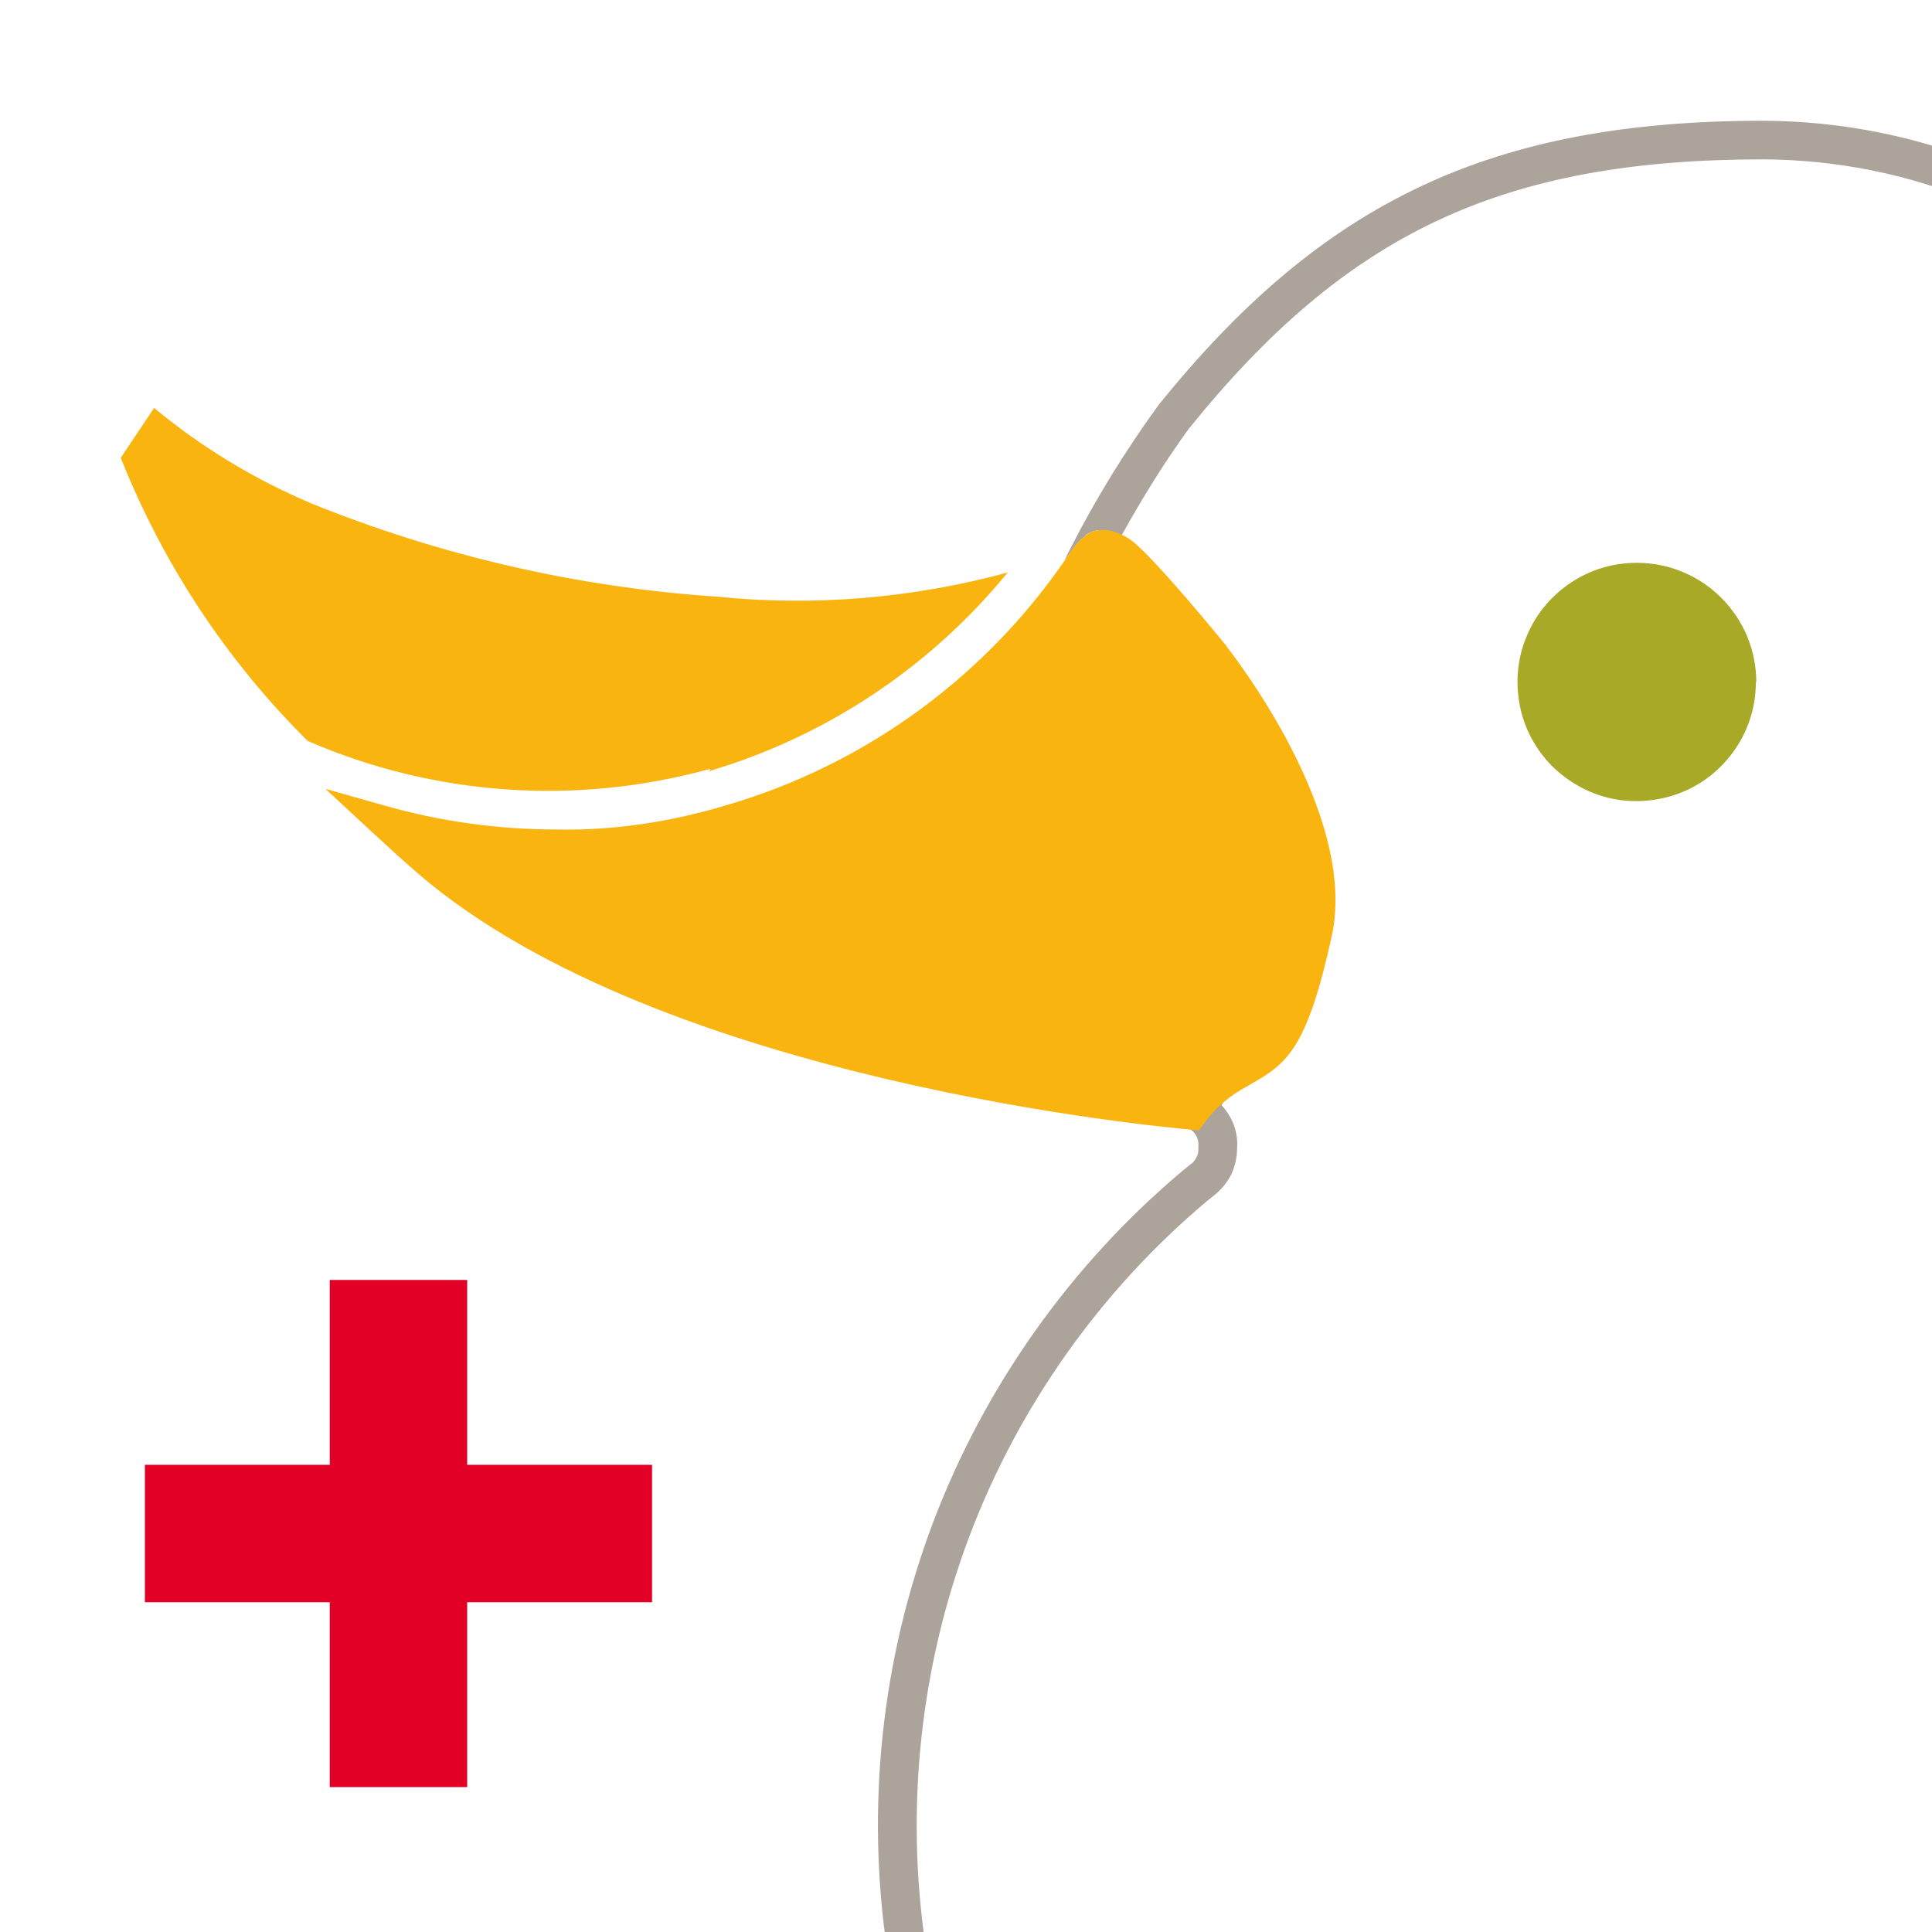 <svg xmlns="http://www.w3.org/2000/svg" fill="none" viewBox="0 0 80 80" height="80" width="80">
<rect x="0" y="0" width="80" height="80" fill="#333333" stroke="none"/>
<g clip-path="url(#clip0_34_1994)">
<rect fill="white" height="80" width="80"></rect>
<path fill="#F9B410" d="M29.351 31.933C34.198 30.501 38.512 27.636 41.727 23.705C37.813 24.771 33.715 25.121 29.668 24.704C23.905 24.321 18.225 23.005 12.878 20.84C10.53 19.841 8.348 18.525 6.382 16.892L5 18.958C6.749 23.355 9.381 27.353 12.745 30.684C18.009 32.966 23.888 33.365 29.418 31.833"></path>
<path fill="#A7A927" d="M72.707 28.235C72.707 29.218 72.424 30.168 71.875 30.984C71.325 31.8 70.559 32.433 69.659 32.799C68.76 33.166 67.761 33.266 66.811 33.082C65.862 32.899 64.979 32.416 64.279 31.733C63.597 31.05 63.114 30.168 62.93 29.201C62.747 28.252 62.83 27.253 63.214 26.353C63.58 25.454 64.213 24.688 65.029 24.138C65.845 23.588 66.795 23.305 67.777 23.305C69.093 23.305 70.342 23.822 71.275 24.754C72.208 25.687 72.724 26.936 72.724 28.252L72.707 28.235Z"></path>
<path fill="#ACA39B" d="M44.942 22.172C45.391 21.823 45.974 21.939 46.441 22.172C47.29 20.64 48.206 19.158 49.222 17.759C55.768 9.63 62.231 6.599 73.024 6.599C79.17 6.632 84.95 9.047 89.28 13.411C93.611 17.775 95.993 23.555 95.976 29.718V30.9C95.743 41.427 92.295 51.454 86.016 59.899C84.95 61.331 83.8 62.73 82.601 64.03L81.618 65.112L83.051 65.362C84.583 65.629 86.149 65.812 87.681 65.912C88.647 65.978 89.614 66.012 90.613 66.012C92.245 66.012 93.894 65.928 95.51 65.745C96.276 65.662 97.042 65.545 97.808 65.429C99.924 65.062 102.039 64.563 104.071 63.896C106.453 63.114 108.785 62.131 111 60.965L110.25 59.549C108.118 60.682 105.887 61.631 103.588 62.381C101.623 63.014 99.591 63.513 97.558 63.863C96.826 63.98 96.093 64.079 95.343 64.163C93.828 64.329 92.295 64.413 90.763 64.413C89.747 64.413 88.747 64.379 87.781 64.313C86.782 64.246 85.766 64.146 84.75 63.996C85.633 62.98 86.482 61.914 87.282 60.832C93.761 52.12 97.309 41.777 97.558 30.9V29.701C97.558 23.122 95.027 16.942 90.396 12.279C85.782 7.615 79.603 5.033 73.024 5C61.814 5 54.785 8.298 47.956 16.793C46.59 18.675 45.358 20.674 44.309 22.739L44.075 23.205C44.175 23.072 44.275 22.939 44.375 22.805C44.525 22.572 44.725 22.356 44.975 22.172H44.942Z"></path>
<path fill="#ACA39B" d="M84.6 115.747C84.25 110.817 82.168 106.17 78.671 102.639C74.823 98.774 69.609 96.609 64.163 96.592C60.099 96.592 56.101 97.775 52.72 100.024C51.121 101.09 49.705 102.372 48.473 103.805C48.456 103.705 48.44 103.605 48.406 103.505C47.274 99.441 45.608 96.942 43.992 94.544C41.844 91.329 39.612 88.014 38.329 80.603C37.48 74.906 38.096 69.043 40.128 63.647C42.16 58.25 45.575 53.436 49.972 49.739L50.305 49.472C50.588 49.239 50.821 48.956 50.988 48.623C51.138 48.289 51.221 47.923 51.221 47.64C51.271 47.14 51.171 46.657 50.921 46.224C50.821 46.057 50.721 45.908 50.588 45.774C50.605 45.724 50.638 45.658 50.655 45.591C50.338 45.858 50.072 46.157 49.822 46.491L49.622 46.757L49.289 46.724C49.289 46.724 49.239 46.724 49.222 46.724C49.339 46.79 49.456 46.89 49.522 47.007C49.605 47.157 49.639 47.307 49.622 47.573C49.622 47.69 49.605 47.823 49.539 47.923C49.489 48.04 49.406 48.139 49.306 48.206L48.956 48.489C44.342 52.37 40.761 57.417 38.629 63.063C36.497 68.71 35.847 74.856 36.747 80.836C37.979 87.915 40.011 91.412 42.06 94.51H36.081V94.727C35.881 93.511 35.231 92.395 34.248 91.645C33.266 90.879 32.05 90.513 30.801 90.613C29.568 90.713 28.419 91.279 27.569 92.195C26.736 93.111 26.27 94.294 26.27 95.543C26.27 96.792 26.736 97.975 27.569 98.891C28.402 99.807 29.568 100.357 30.801 100.473C32.033 100.573 33.266 100.207 34.248 99.441C35.231 98.674 35.881 97.575 36.081 96.359V96.576H43.426C44.742 98.591 45.958 100.706 46.857 103.888C46.974 104.421 47.074 104.954 47.174 105.487C46.358 106.653 45.675 107.919 45.108 109.251C43.543 113.015 43.126 117.146 43.909 121.144C44.692 125.141 46.657 128.805 49.522 131.704C52.404 134.585 56.068 136.551 60.049 137.35C64.03 138.15 68.177 137.75 71.941 136.184C75.706 134.619 78.92 131.987 81.186 128.606C83.418 125.274 84.617 121.36 84.65 117.346H110.484V115.747H84.584H84.6ZM33.232 97.475C32.716 97.992 32 98.291 31.267 98.291C30.717 98.291 30.168 98.141 29.718 97.825C29.252 97.525 28.902 97.092 28.685 96.576C28.469 96.059 28.419 95.51 28.519 94.96C28.619 94.41 28.885 93.927 29.285 93.528C29.668 93.128 30.168 92.861 30.717 92.761C31.267 92.645 31.817 92.712 32.333 92.911C32.849 93.128 33.282 93.478 33.582 93.944C33.882 94.41 34.049 94.944 34.049 95.493C34.049 96.226 33.765 96.942 33.232 97.459V97.475ZM67.777 117.179C67.777 117.912 67.561 118.612 67.161 119.228C66.761 119.828 66.178 120.311 65.512 120.577C64.846 120.86 64.096 120.927 63.38 120.777C62.664 120.627 62.014 120.278 61.498 119.761C60.982 119.245 60.648 118.579 60.515 117.862C60.382 117.146 60.465 116.413 60.748 115.73C61.032 115.064 61.515 114.498 62.131 114.098C62.747 113.698 63.463 113.498 64.18 113.515C65.146 113.515 66.078 113.915 66.778 114.598C67.478 115.281 67.861 116.213 67.861 117.196H67.794L67.777 117.179Z"></path>
<path fill="#E20026" d="M108.402 85.116H97.309V74.023H89.064V85.116H77.971V93.361H89.064V104.454H97.309V93.361H108.402V85.116Z"></path>
<path fill="#F9B410" d="M50.788 26.753C50.671 26.603 48.056 23.405 47.007 22.506C46.541 22.089 45.591 21.673 44.958 22.172C44.725 22.356 44.525 22.572 44.359 22.805C40.977 27.919 35.881 31.667 30.001 33.365C27.752 34.032 25.421 34.398 23.055 34.348C20.64 34.348 18.225 34.015 15.893 33.349L13.478 32.666L15.327 34.382C15.976 34.981 16.643 35.597 17.359 36.214C27.453 44.842 48.406 46.691 49.306 46.774L49.639 46.807L49.839 46.541C50.305 45.891 50.921 45.358 51.654 44.975L51.821 44.875C53.32 44.026 54.136 43.376 55.152 38.729C56.234 33.699 51.021 27.07 50.804 26.786L50.788 26.753Z"></path>
<path fill="#E20026" d="M27 60.655H19.345V53H13.655V60.655H6V66.345H13.655V74H19.345V66.345H27V60.655Z"></path>
</g>
<defs>
<clipPath id="clip0_34_1994">
<rect fill="white" height="80" width="80"></rect>
</clipPath>
</defs>
</svg>

